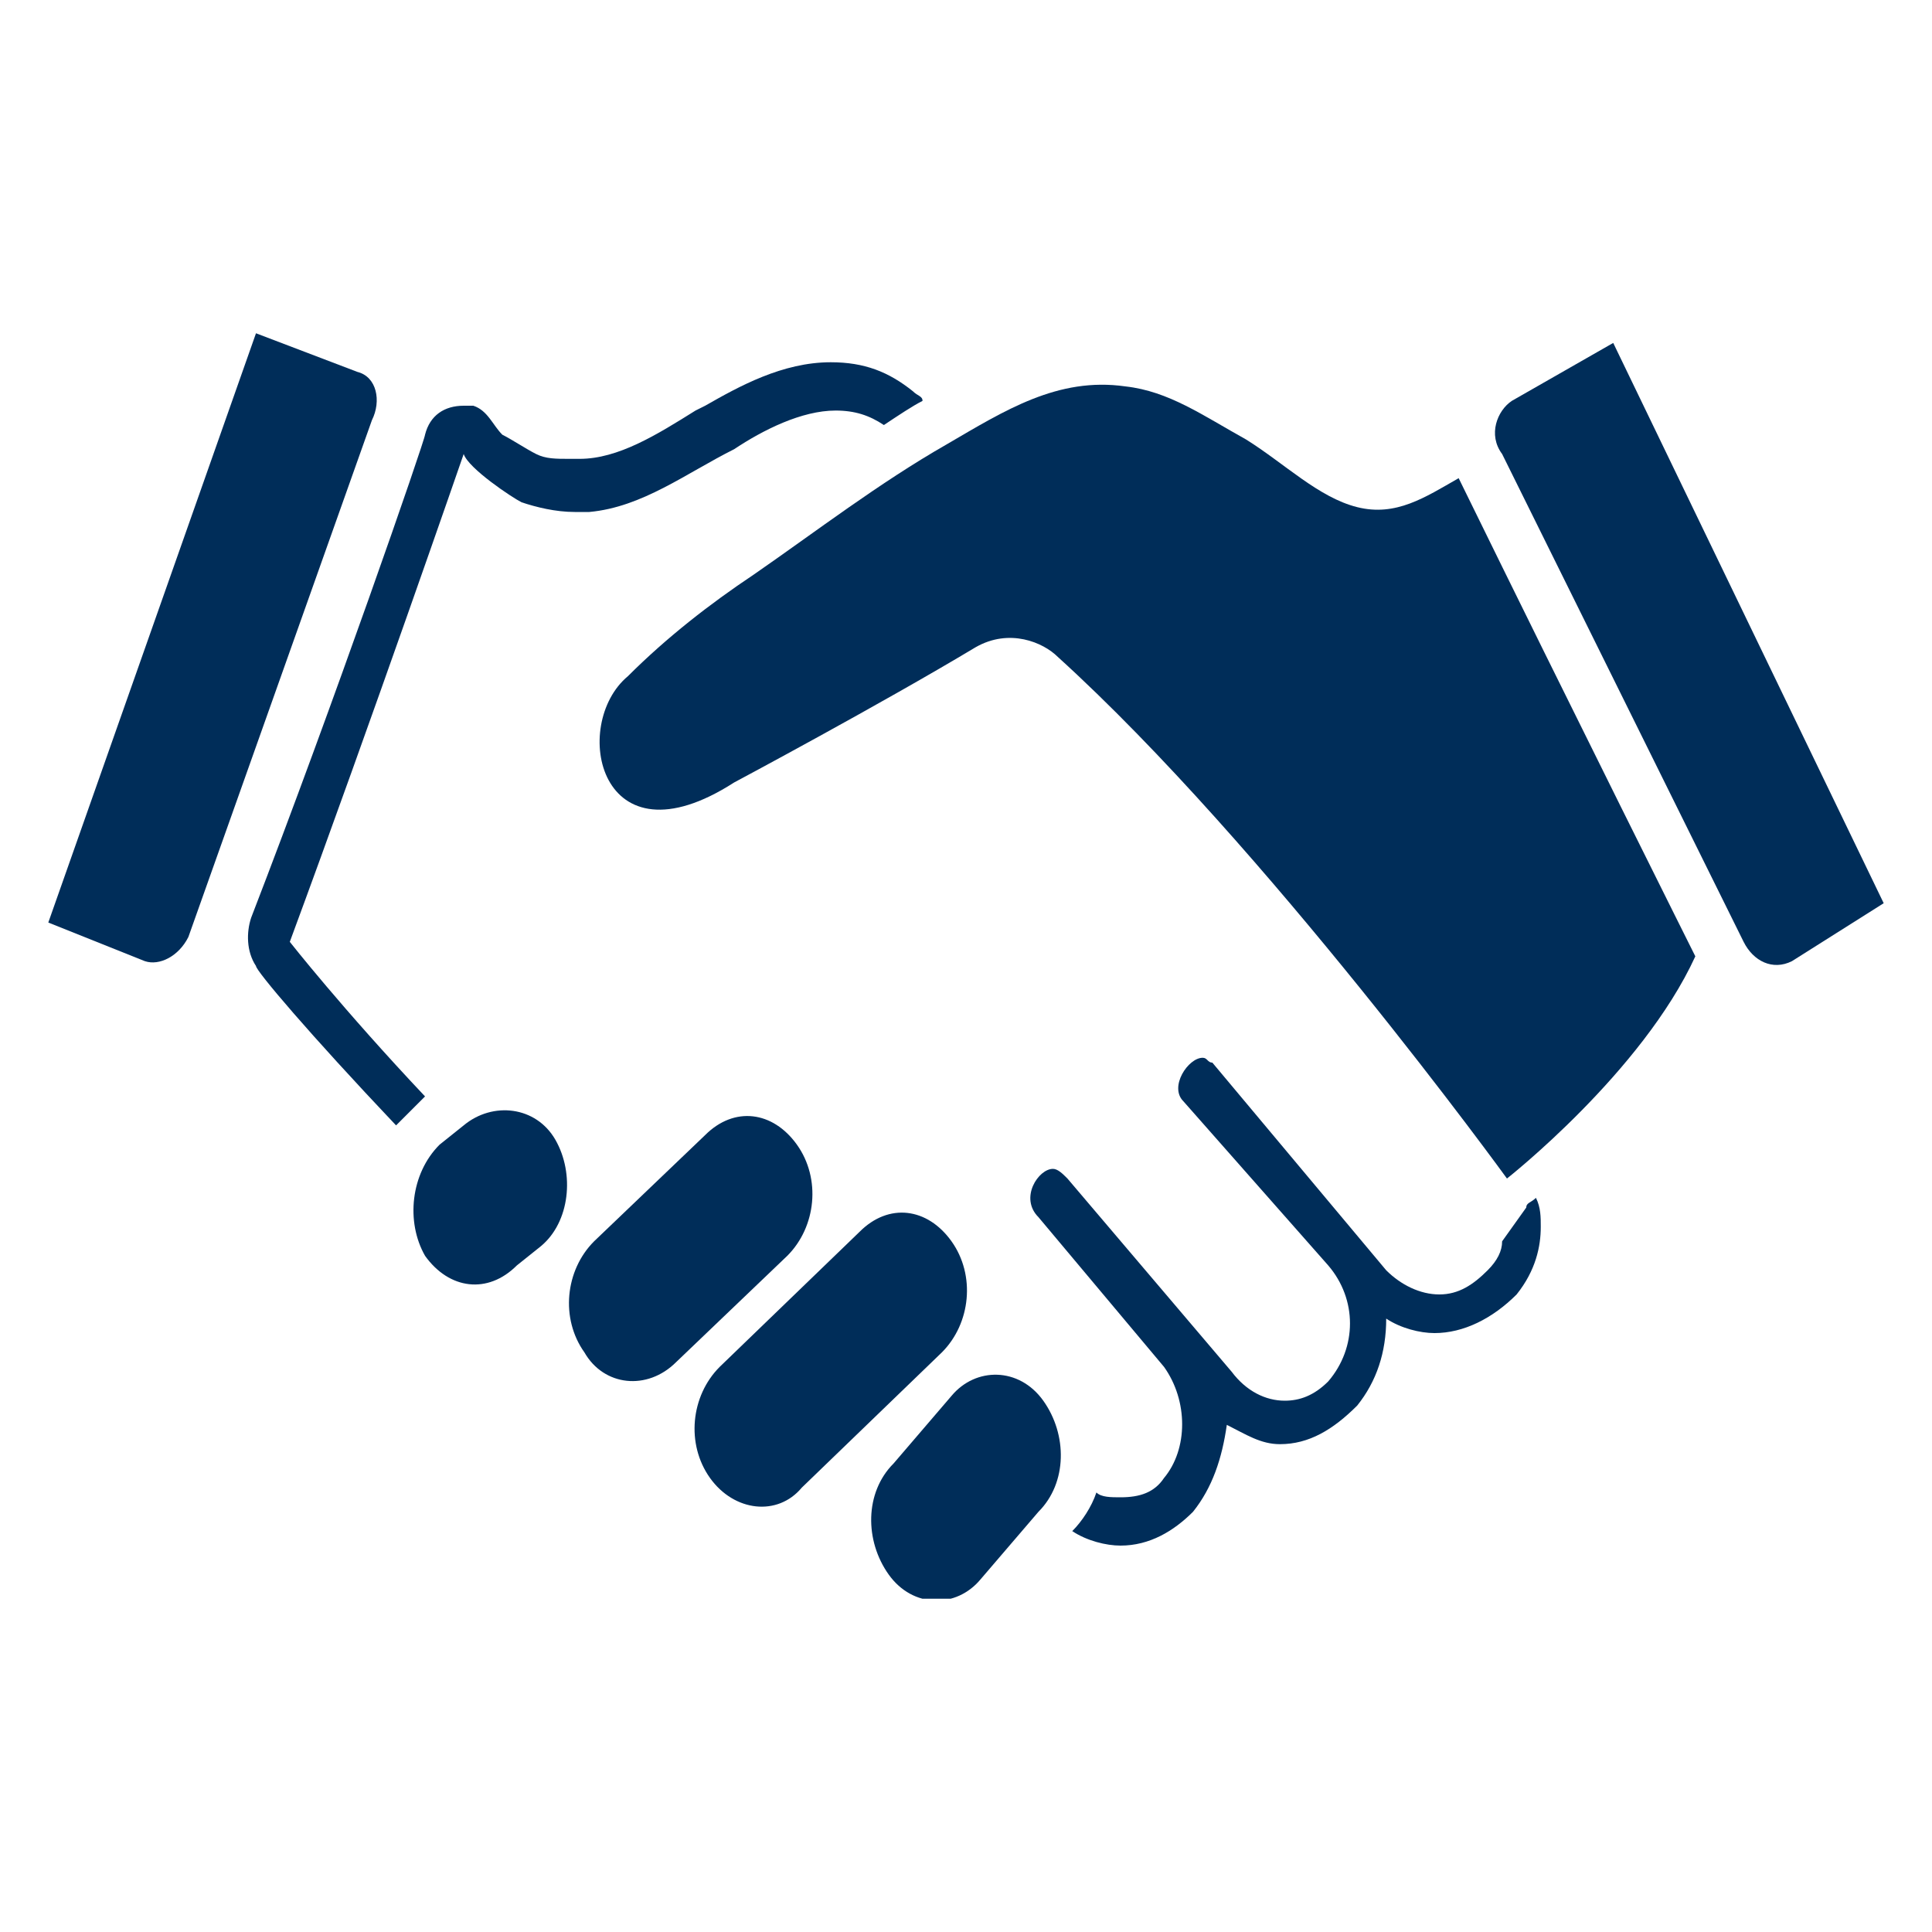 <?xml version="1.0" encoding="utf-8"?>
<!-- Generator: Adobe Illustrator 24.0.0, SVG Export Plug-In . SVG Version: 6.00 Build 0)  -->
<svg version="1.1" id="Ebene_1" xmlns="http://www.w3.org/2000/svg" xmlns:xlink="http://www.w3.org/1999/xlink" x="0px" y="0px"
	 viewBox="0 0 40 40" style="enable-background:new 0 0 40 40;" xml:space="preserve">
<style type="text/css">
	.st0{clip-path:url(#SVGID_2_);fill:#002D59;}
</style>
<g>
	<defs>
		<rect id="SVGID_1_" x="1" y="6.9" width="38" height="26.2"/>
	</defs>
	<clipPath id="SVGID_2_">
		<use xlink:href="#SVGID_1_"  style="overflow:visible;"/>
	</clipPath>
	<path class="st0" d="M13,14c-1.2,1-0.6,4,2.2,2.2c0,0,3-1.6,5-2.8c0.7-0.4,1.4-0.1,1.7,0.2c4.3,3.9,9.3,10.8,9.3,10.8
		s2.8-2.2,3.9-4.6c0,0-2.5-5-4.9-9.9c-0.7,0.4-1.3,0.8-2.1,0.6c-0.8-0.2-1.5-0.9-2.3-1.4c-0.9-0.5-1.6-1-2.5-1.1
		c-1.4-0.2-2.5,0.5-3.7,1.2c-1.4,0.8-2.7,1.8-4,2.7C14.7,12.5,13.8,13.2,13,14"/>
	<path class="st0" d="M14.7,30.6c-0.5-0.7-0.4-1.7,0.2-2.3l2.9-2.8c0.6-0.6,1.4-0.5,1.9,0.2c0.5,0.7,0.4,1.7-0.2,2.3l-2.9,2.8
		C16.1,31.4,15.2,31.3,14.7,30.6"/>
	<path class="st0" d="M12.1,28c-0.5-0.7-0.4-1.7,0.2-2.3l2.3-2.2c0.6-0.6,1.4-0.5,1.9,0.2c0.5,0.7,0.4,1.7-0.2,2.3L14,28.2
		C13.4,28.8,12.5,28.7,12.1,28"/>
	<path class="st0" d="M8.8,26c-0.4-0.7-0.3-1.7,0.3-2.3l0.5-0.4c0.6-0.5,1.5-0.4,1.9,0.3l0,0c0.4,0.7,0.3,1.7-0.3,2.2l-0.5,0.4
		C10.1,26.8,9.3,26.7,8.8,26"/>
	<path class="st0" d="M21.6,29c-0.5-0.7-1.4-0.7-1.9-0.1l-1.2,1.4c-0.6,0.6-0.6,1.6-0.1,2.3c0.5,0.7,1.4,0.7,1.9,0.1l1.2-1.4
		C22.1,30.7,22.1,29.7,21.6,29"/>
	<path class="st0" d="M33.4,7.1l-2.1,1.2c-0.3,0.2-0.5,0.7-0.2,1.1l5,10.1c0.2,0.4,0.6,0.6,1,0.4l1.9-1.2L33.4,7.1z"/>
	<path class="st0" d="M7.4,7.7L5.3,6.9L1,19.1l2,0.8c0.3,0.1,0.7-0.1,0.9-0.5L7.7,8.7C7.9,8.3,7.8,7.8,7.4,7.7"/>
	<path class="st0" d="M31.1,25.7L31.1,25.7c0,0.2-0.1,0.4-0.3,0.6c-0.3,0.3-0.6,0.5-1,0.5c-0.4,0-0.8-0.2-1.1-0.5L25.1,22
		C25,22,25,21.9,24.9,21.9c-0.3,0-0.7,0.6-0.4,0.9l3,3.4c0.6,0.7,0.6,1.7,0,2.4c-0.3,0.3-0.6,0.4-0.9,0.4c-0.4,0-0.8-0.2-1.1-0.6
		l-3.4-4c-0.1-0.1-0.2-0.2-0.3-0.2c-0.3,0-0.7,0.6-0.3,1l2.6,3.1c0.5,0.7,0.5,1.7,0,2.3c-0.2,0.3-0.5,0.4-0.9,0.4
		c-0.2,0-0.4,0-0.5-0.1c-0.1,0.3-0.3,0.6-0.5,0.8c0.3,0.2,0.7,0.3,1,0.3c0.6,0,1.1-0.3,1.5-0.7c0.4-0.5,0.6-1.1,0.7-1.8
		c0.4,0.2,0.7,0.4,1.1,0.4c0.6,0,1.1-0.3,1.6-0.8c0.4-0.5,0.6-1.1,0.6-1.8c0.3,0.2,0.7,0.3,1,0.3c0.6,0,1.2-0.3,1.7-0.8
		c0.4-0.5,0.5-1,0.5-1.4c0-0.2,0-0.4-0.1-0.6c-0.1,0.1-0.2,0.1-0.2,0.2L31.1,25.7z"/>
	<path class="st0" d="M8.6,22.9L8.6,22.9L8.6,22.9l0.2-0.2C7.1,20.9,6,19.5,6,19.5C7.7,14.9,9.6,9.4,9.6,9.4c0.1,0.3,1,0.9,1.2,1
		c0.3,0.1,0.7,0.2,1.1,0.2c0.1,0,0.2,0,0.3,0c1.1-0.1,2-0.8,3-1.3c0.6-0.4,1.4-0.8,2.1-0.8c0.4,0,0.7,0.1,1,0.3
		c0.3-0.2,0.6-0.4,0.8-0.5c0-0.1-0.1-0.1-0.2-0.2c-0.5-0.4-1-0.6-1.7-0.6c-1,0-1.9,0.5-2.6,0.9l-0.2,0.1c-0.8,0.5-1.6,1-2.4,1
		c-0.1,0-0.1,0-0.2,0c-0.3,0-0.5,0-0.7-0.1c-0.2-0.1-0.5-0.3-0.7-0.4c-0.2-0.2-0.3-0.5-0.6-0.6c-0.1,0-0.1,0-0.2,0
		c-0.4,0-0.7,0.2-0.8,0.6c0,0.1-1.9,5.6-3.6,10c-0.1,0.3-0.1,0.7,0.1,1c0,0.1,1.1,1.4,2.9,3.3C8.3,23.2,8.4,23.1,8.6,22.9"/>
</g>
</svg>
